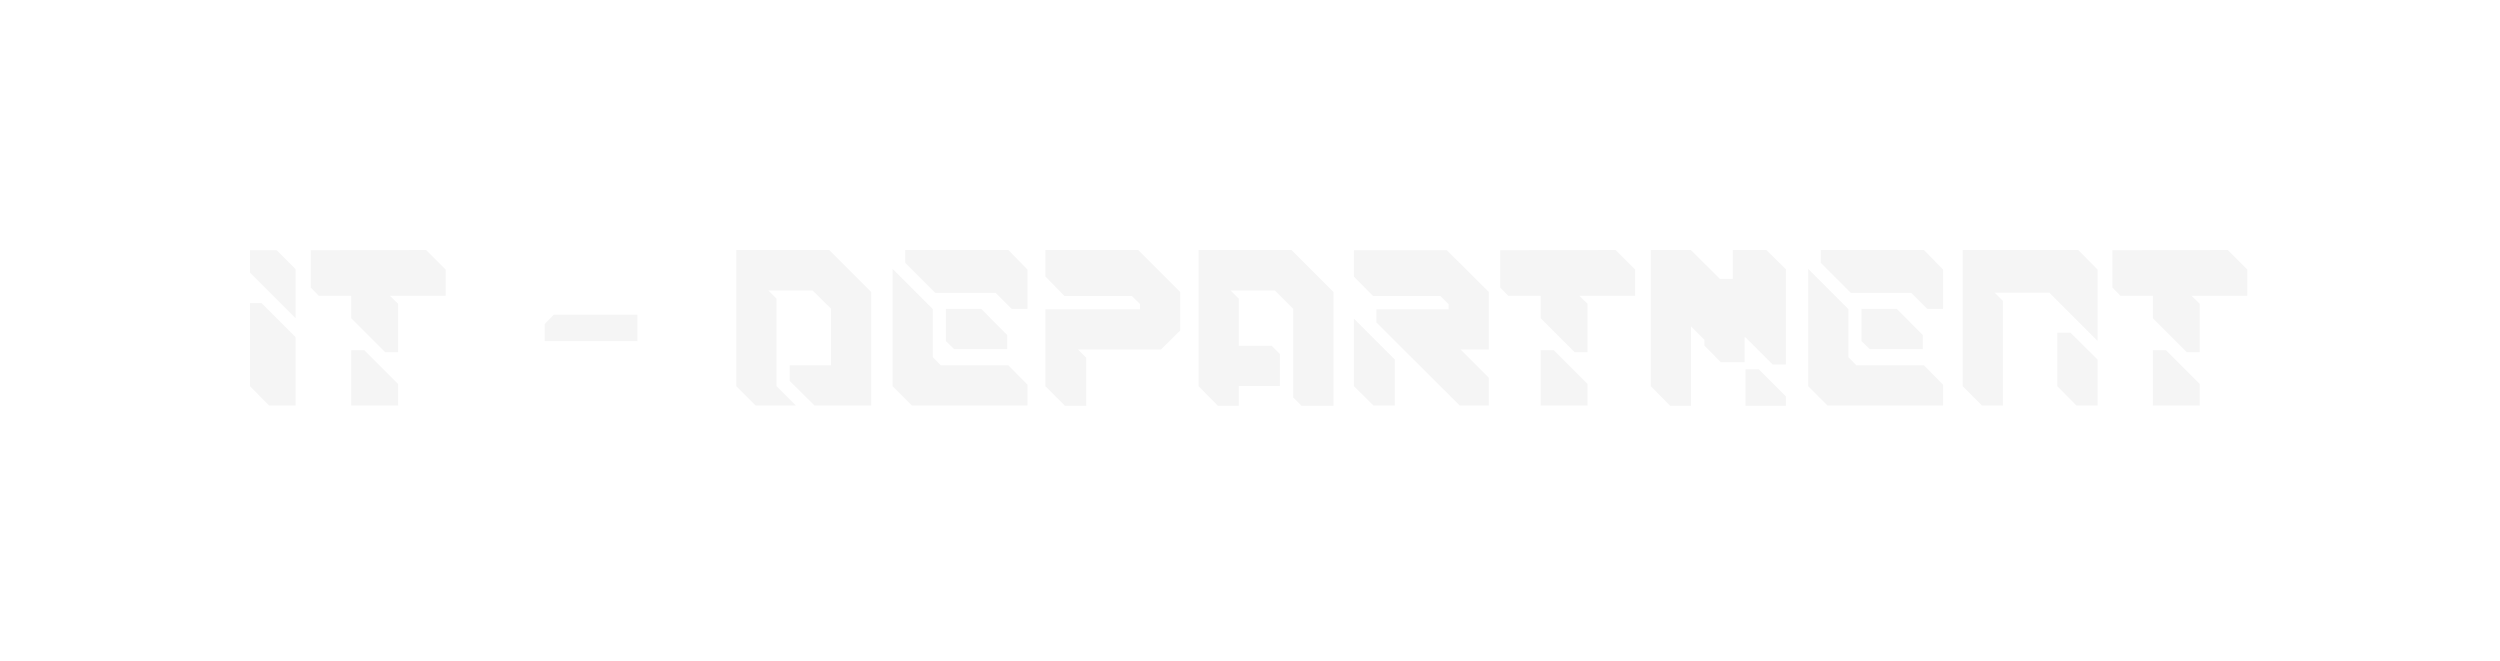 <?xml version="1.0" encoding="UTF-8"?> <svg xmlns="http://www.w3.org/2000/svg" width="450" height="119" viewBox="0 0 450 119" fill="none"><g filter="url(#filter0_d_4_2)"><path d="M45 50.56H47.08L53.2 56.68V69H48.44L45 65.52V50.56ZM49.8 41.04L53.2 44.44V53.28L45 45.08V41.04H49.8ZM80.218 44.52V49.24H70.177L71.657 50.68V59.4H69.338L63.218 53.28V49.24H57.377L55.938 47.76V41.04L76.698 41L80.218 44.52ZM63.218 59.04H65.578L71.657 65.12V69H63.218V59.04ZM99.687 52.64H114.727V57.4H98.047V54.32L99.687 52.64ZM149.259 41L156.819 48.56V69H146.619L142.139 64.56V61.76H149.579V51.56L146.259 48.28H138.299L139.779 49.76V65.52L143.259 69H136.019L132.539 65.52V41H149.259ZM169.344 61.76H181.504L184.944 65.24V69H164.144L160.664 65.52V44.4L167.904 51.64V60.28L169.344 61.76ZM170.264 51.6H176.624L181.304 56.32V58.84H171.744L170.264 57.4V51.6ZM179.224 48.72H168.344L162.944 43.32V41H181.504L184.944 44.52V51.6H182.104L179.224 48.72ZM204.884 41L212.444 48.56V55.48L208.964 58.92H194.044L195.524 60.4V69.04H191.684L188.164 65.52V51.68H205.204V50.72L203.724 49.28H191.604L188.164 45.76V41H204.884ZM232.462 41L240.022 48.56V69.04H234.262L232.782 67.56V51.6L229.462 48.28H221.502L222.982 49.76V58.24H228.902L230.382 59.72V65.48H222.982V69.04H219.222L215.742 65.52V41H232.462ZM243.711 65.52V53.36L251.071 60.72V69H247.231L243.711 65.52ZM267.991 48.56V58.92H262.911L267.991 64V69H262.751L247.751 54.04V51.68H260.751V50.76L259.271 49.28H247.151L243.711 45.8V41.04H260.431L267.991 48.56ZM294.319 44.52V49.24H284.279L285.759 50.68V59.4H283.439L277.319 53.28V49.24H271.479L270.039 47.76V41.04L290.799 41L294.319 44.52ZM277.319 59.04H279.679L285.759 65.12V69H277.319V59.04ZM314.188 62.48H316.588L321.468 67.36V69.04H314.188V62.48ZM317.948 41L321.468 44.48V61.6H319.068L314.188 56.72H314.028V61.2H309.748L306.788 58.2V57.16L304.388 54.76V69.04H300.628L297.148 65.52V41H304.348L309.588 46.2H311.908V41H317.948ZM334.149 61.76H346.309L349.749 65.24V69H328.949L325.469 65.52V44.4L332.709 51.64V60.28L334.149 61.76ZM335.069 51.6H341.429L346.109 56.32V58.84H336.549L335.069 57.4V51.6ZM344.029 48.72H333.149L327.749 43.32V41H346.309L349.749 44.52V51.6H346.909L344.029 48.72ZM370.321 55.88H372.681L377.561 60.72V69H373.761L370.321 65.52V55.88ZM374.081 41L377.561 44.52V57.36L368.881 48.68H359.041L360.521 50.16V69H356.761L353.281 65.52V41H374.081ZM404.514 44.52V49.24H394.474L395.954 50.68V59.4H393.634L387.514 53.28V49.24H381.674L380.234 47.76V41.04L400.994 41L404.514 44.52ZM387.514 59.04H389.874L395.954 65.12V69H387.514V59.04Z" fill="#F5F5F5"></path></g><defs><filter id="filter0_d_4_2" x="0" y="0" width="449.514" height="118.04" filterUnits="userSpaceOnUse" color-interpolation-filters="sRGB"><feFlood flood-opacity="0" result="BackgroundImageFix"></feFlood><feColorMatrix in="SourceAlpha" type="matrix" values="0 0 0 0 0 0 0 0 0 0 0 0 0 0 0 0 0 0 127 0" result="hardAlpha"></feColorMatrix><feOffset dy="4"></feOffset><feGaussianBlur stdDeviation="22.5"></feGaussianBlur><feComposite in2="hardAlpha" operator="out"></feComposite><feColorMatrix type="matrix" values="0 0 0 0 0.5 0 0 0 0 0 0 0 0 0 1 0 0 0 1 0"></feColorMatrix><feBlend mode="normal" in2="BackgroundImageFix" result="effect1_dropShadow_4_2"></feBlend><feBlend mode="normal" in="SourceGraphic" in2="effect1_dropShadow_4_2" result="shape"></feBlend></filter></defs></svg> 